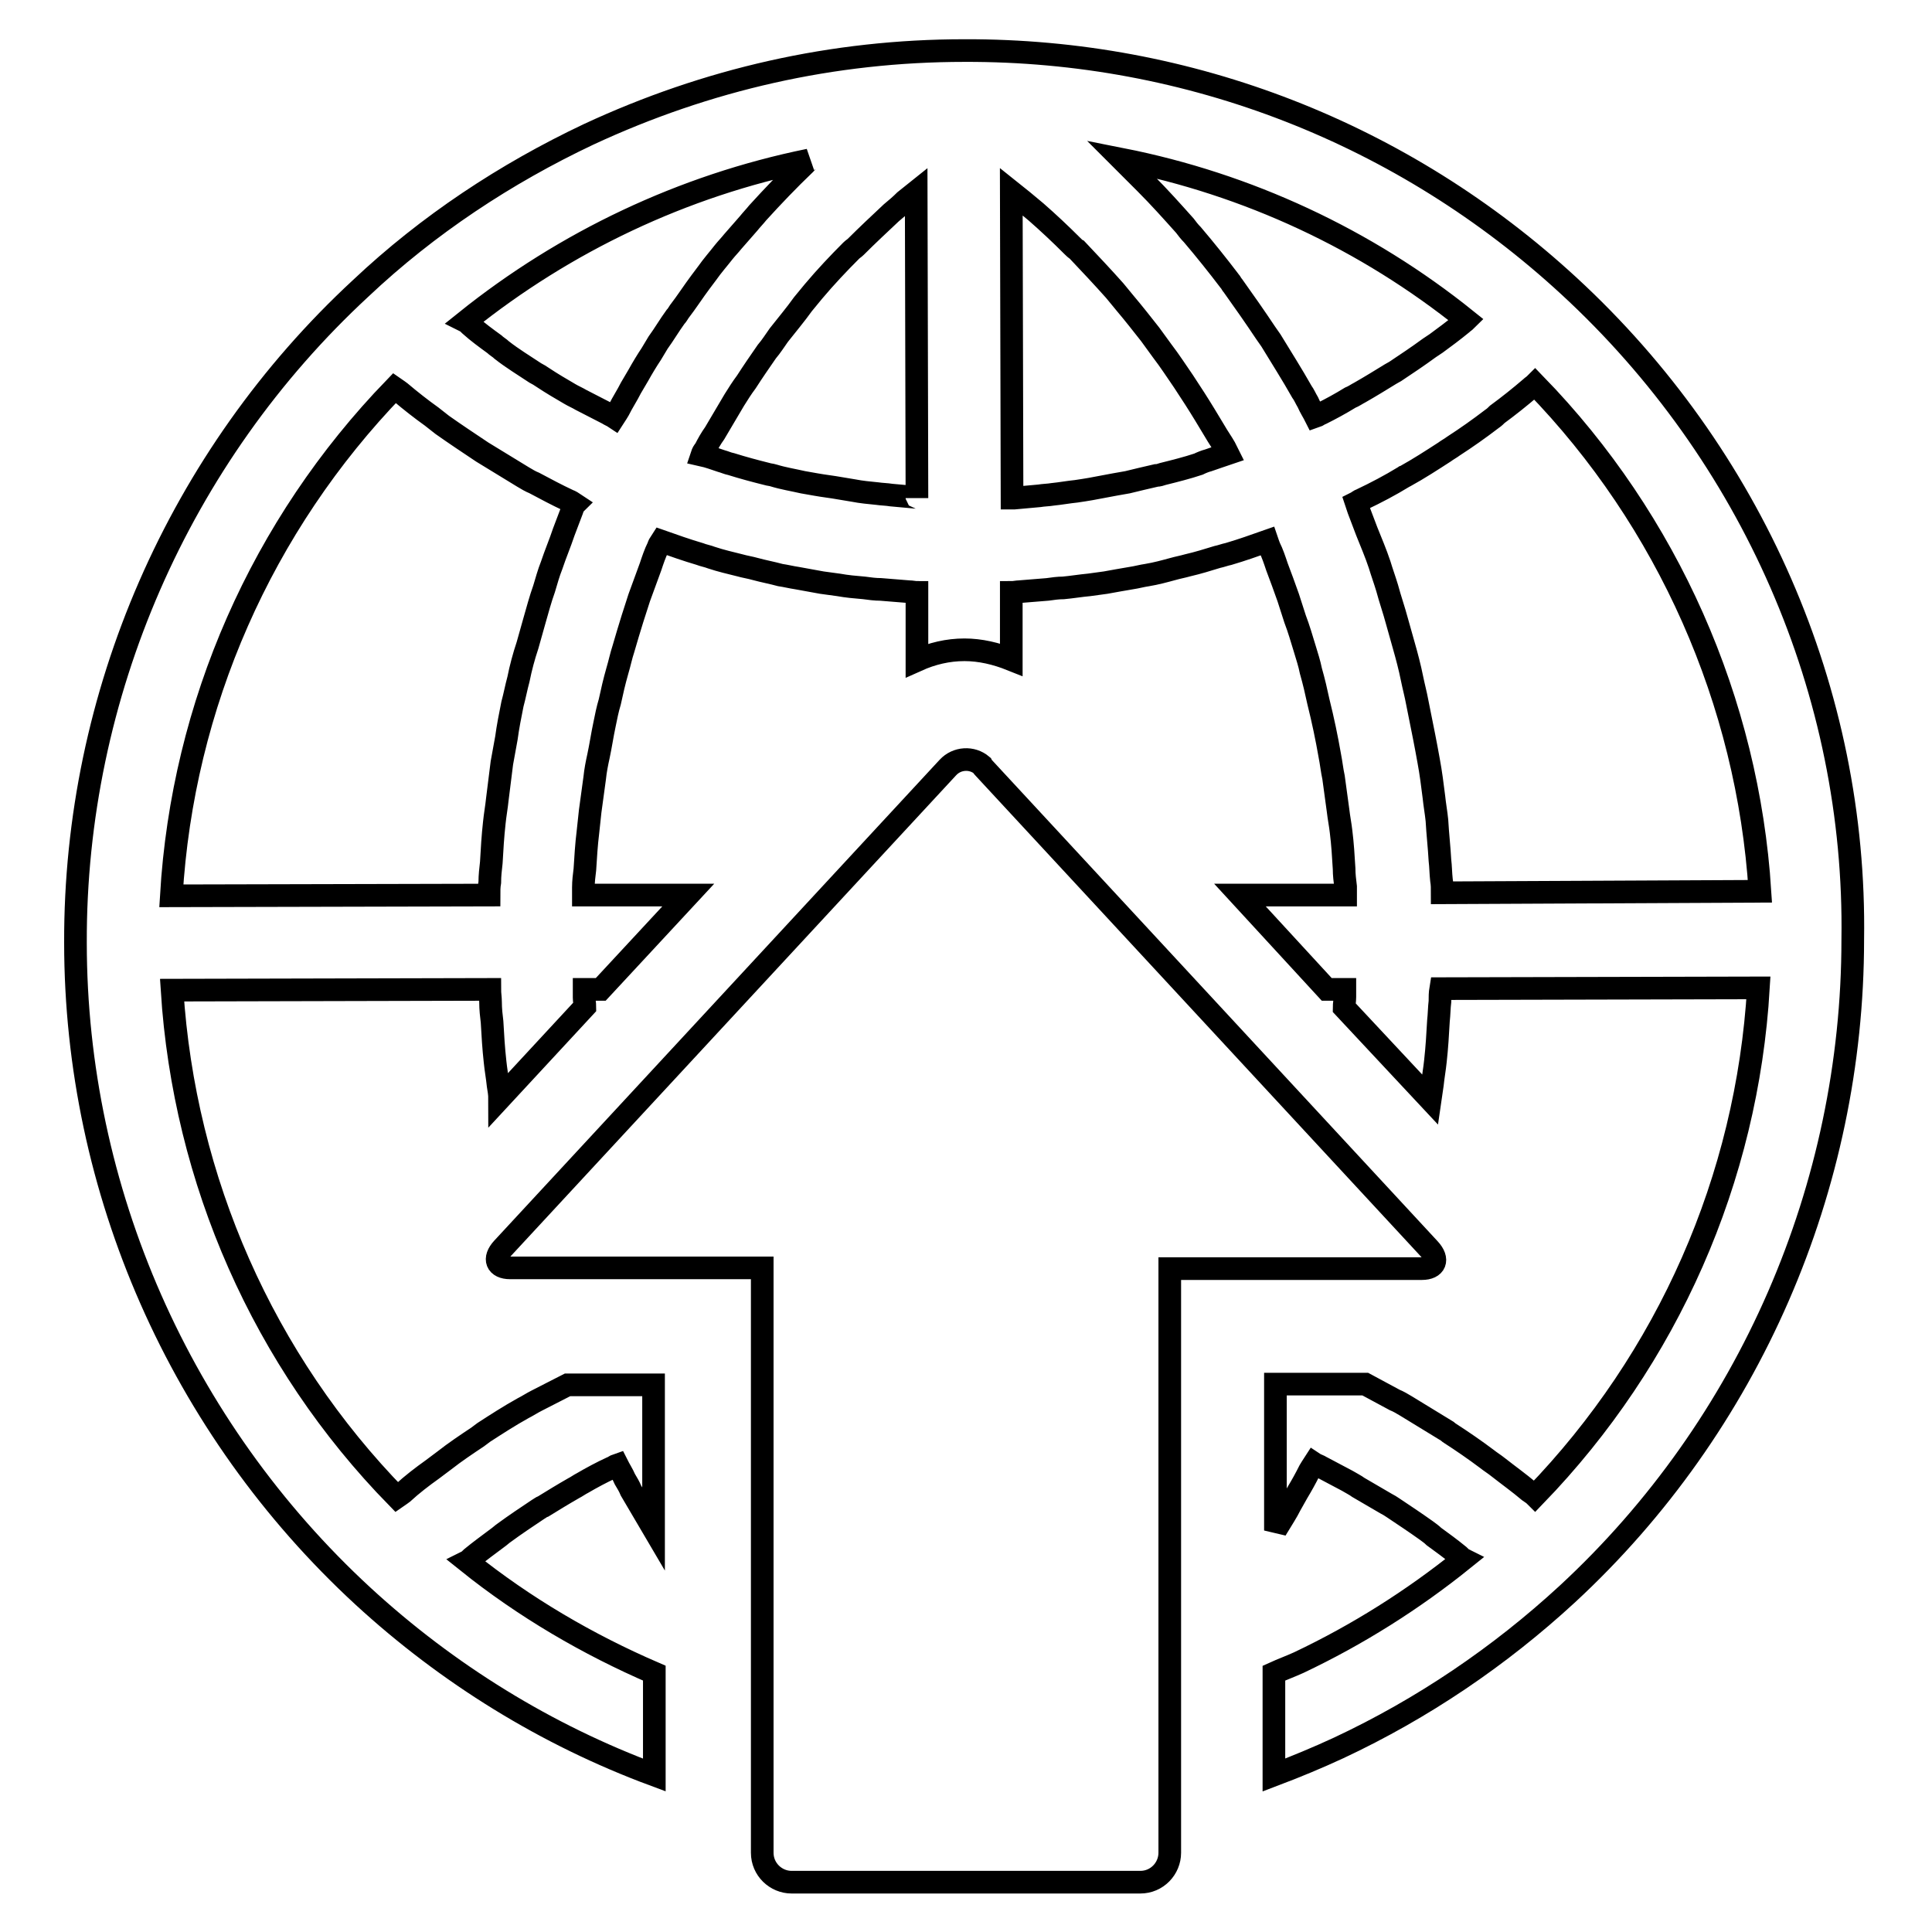 <?xml version="1.0" encoding="utf-8"?>
<!-- Svg Vector Icons : http://www.onlinewebfonts.com/icon -->
<!DOCTYPE svg PUBLIC "-//W3C//DTD SVG 1.1//EN" "http://www.w3.org/Graphics/SVG/1.1/DTD/svg11.dtd">
<svg version="1.1" xmlns="http://www.w3.org/2000/svg" xmlns:xlink="http://www.w3.org/1999/xlink" x="0px" y="0px" viewBox="0 0 256 256" enable-background="new 0 0 256 256" xml:space="preserve">
<g> <path stroke-width="3" fill-opacity="0" stroke="#000000"  d="M207.9,37.9C186,17.7,157.6,6.6,127.8,6.7c0,0,0,0,0,0c-17.4,0-34.1,3.8-49.8,11.1 C67,23,56.7,29.8,47.8,38.2C23.7,60.5,9.9,92.1,10,124.9c0,32.8,13.9,64.3,38.1,86.6c11.2,10.3,24.3,18.4,38.6,23.7v-13.5 c-8.8-3.8-17.2-8.7-24.8-14.8c0.2-0.1,0.4-0.3,0.6-0.5c1.1-0.9,2.2-1.7,3.4-2.6c0.3-0.2,0.6-0.5,0.9-0.7c1.5-1.1,3-2.1,4.5-3.1 c0.2-0.1,0.4-0.3,0.7-0.4c1.3-0.8,2.6-1.6,4-2.4c0.4-0.2,0.8-0.5,1.2-0.7c1.2-0.7,2.5-1.4,3.8-2c0.3-0.1,0.5-0.3,0.8-0.4 c0.3,0.6,0.7,1.2,1,1.9c0.3,0.5,0.6,1,0.8,1.5c1,1.7,2,3.4,3,5.1v-19.1l-11.4,0c-1.4,0.7-2.7,1.4-4.1,2.1c-0.6,0.3-1.2,0.7-1.8,1 c-1.8,1-3.5,2.1-5.2,3.2c-0.3,0.2-0.5,0.4-0.8,0.6c-1.5,1-3,2-4.4,3.1c-0.5,0.4-1.1,0.8-1.6,1.2c-1.4,1-2.7,2-3.9,3.1 c-0.3,0.2-0.5,0.4-0.8,0.6c-17.7-18.1-28.2-42-29.8-67.2l42.1-0.1c0,0.6,0.1,1.1,0.1,1.7c0,0.9,0.1,1.8,0.2,2.6 c0.1,1.8,0.2,3.5,0.4,5.3c0.1,1,0.3,2.1,0.4,3.1c0.1,0.6,0.2,1.2,0.2,1.8l11.3-12.2c0-0.4-0.1-0.8-0.1-1.2c0-0.3,0-0.7,0-1.1h2.2 l11.6-12.5l-13.9,0c0-0.3,0-0.7,0-1c0-0.8,0.1-1.6,0.2-2.4c0.1-1.6,0.2-3.3,0.4-4.9c0.1-0.9,0.2-1.9,0.3-2.8 c0.2-1.5,0.4-2.9,0.6-4.4c0.1-1,0.3-2,0.5-2.9c0.3-1.4,0.5-2.8,0.8-4.2c0.2-1,0.4-2,0.7-3c0.3-1.4,0.6-2.7,1-4.1 c0.3-1,0.5-2,0.8-2.9c0.4-1.4,0.8-2.7,1.2-4c0.3-0.9,0.6-1.9,0.9-2.8c0.5-1.4,1-2.7,1.5-4.1c0.3-0.9,0.6-1.8,1-2.6 c0.1-0.3,0.2-0.5,0.4-0.8c1.7,0.6,3.4,1.2,5.1,1.7c0.5,0.2,1.1,0.3,1.6,0.5c1.2,0.4,2.5,0.7,3.7,1c0.7,0.2,1.4,0.3,2.1,0.5 c1.1,0.3,2.2,0.5,3.3,0.8c0.7,0.1,1.5,0.3,2.2,0.4c1.1,0.2,2.2,0.4,3.3,0.6c0.7,0.1,1.5,0.2,2.2,0.3c1.1,0.2,2.2,0.3,3.4,0.4 c0.7,0.1,1.5,0.2,2.2,0.2c1.2,0.1,2.5,0.2,3.7,0.3c0.4,0,0.8,0.1,1.1,0.1l0,9c2-0.9,4.1-1.4,6.3-1.4c2.1,0,4.2,0.5,6.2,1.3l0-8.9 c0.4,0,0.8-0.1,1.1-0.1c1.3-0.1,2.5-0.2,3.7-0.3c0.7-0.1,1.4-0.2,2.1-0.2c1.1-0.1,2.3-0.3,3.4-0.4c0.7-0.1,1.5-0.2,2.2-0.3 c1.1-0.2,2.2-0.4,3.4-0.6c0.7-0.1,1.4-0.3,2.1-0.4c1.2-0.2,2.3-0.5,3.4-0.8c0.7-0.2,1.3-0.3,2-0.5c1.3-0.3,2.6-0.7,3.9-1.1 c0.5-0.1,1-0.3,1.5-0.4c1.7-0.5,3.4-1.1,5.1-1.7c0.1,0.3,0.2,0.5,0.3,0.8c0.4,0.8,0.7,1.7,1,2.6c0.5,1.3,1,2.7,1.5,4.1 c0.3,0.9,0.6,1.9,0.9,2.8c0.5,1.3,0.9,2.7,1.3,4c0.3,1,0.6,1.9,0.8,2.9c0.4,1.4,0.7,2.7,1,4.1c0.6,2.4,1.1,4.8,1.5,7.1 c0.2,1,0.3,2,0.5,2.9c0.2,1.5,0.4,2.9,0.6,4.4c0.1,0.9,0.3,1.9,0.4,2.8c0.2,1.6,0.3,3.2,0.4,4.9c0,0.8,0.1,1.6,0.2,2.4 c0,0.3,0,0.7,0,1.1l-14,0l11.5,12.5h2.4c0,0.3,0,0.7,0,1c0,0.5-0.1,1-0.1,1.4l11.4,12.2c0.1-0.7,0.2-1.3,0.3-2 c0.1-1,0.3-2.1,0.4-3.1c0.2-1.8,0.3-3.5,0.4-5.3c0.1-0.9,0.1-1.8,0.2-2.6c0-0.6,0-1.1,0.1-1.7l42.1-0.1 c-1.5,25.3-12,49.1-29.6,67.3c-0.2-0.2-0.5-0.4-0.8-0.6c-1.3-1.1-2.7-2.1-4.1-3.2c-0.5-0.4-1-0.7-1.5-1.1c-1.6-1.2-3.2-2.3-4.9-3.4 c-0.1-0.1-0.3-0.2-0.4-0.3c-1.8-1.1-3.6-2.2-5.4-3.3c-0.5-0.3-1-0.6-1.5-0.8c-1.3-0.7-2.6-1.4-3.9-2.1h-11.9v19.4 c0.1-0.2,0.2-0.3,0.3-0.5c0.6-1,1.2-1.9,1.7-2.9c0.3-0.5,0.6-1.1,0.9-1.6c0.6-1,1.1-1.9,1.6-2.9c0.2-0.3,0.4-0.7,0.6-1 c0.3,0.2,0.7,0.3,1,0.5c1.1,0.6,2.3,1.2,3.4,1.8c0.5,0.3,1.1,0.6,1.5,0.9c1.2,0.7,2.4,1.4,3.6,2.1c0.4,0.2,0.7,0.4,1,0.6 c1.5,1,3,2,4.4,3c0.4,0.3,0.7,0.5,1,0.8c1.1,0.8,2.2,1.6,3.3,2.5c0.2,0.2,0.4,0.4,0.6,0.5c-6.7,5.4-14,10-21.8,13.7 c-1.1,0.5-2.2,0.9-3.3,1.4v13.5c2.9-1.1,5.8-2.3,8.6-3.6c11.1-5.2,21.3-12.1,30.3-20.4c24.1-22.3,37.8-53.9,37.8-86.7 C246,91.7,232.1,60.2,207.9,37.9L207.9,37.9z M75.8,67.6c-0.4,1-0.7,1.9-1.1,2.9c-0.5,1.5-1.1,2.9-1.6,4.4c-0.4,1-0.7,2.1-1,3.1 c-0.5,1.4-0.9,2.9-1.3,4.3c-0.3,1.1-0.6,2.1-0.9,3.2C69.4,87,69,88.5,68.7,90c-0.3,1.1-0.5,2.2-0.8,3.3c-0.3,1.5-0.6,3-0.8,4.5 c-0.2,1.1-0.4,2.2-0.6,3.3c-0.2,1.6-0.4,3.2-0.6,4.8c-0.1,1-0.3,2.1-0.4,3.1c-0.2,1.8-0.3,3.5-0.4,5.3c-0.1,0.9-0.2,1.7-0.2,2.6 c-0.1,0.6-0.1,1.1-0.1,1.7l-42.1,0.1c1.5-25.3,12-49.1,29.6-67.3c0.3,0.2,0.5,0.4,0.8,0.6c1.3,1.1,2.7,2.2,4.1,3.2 c0.5,0.4,0.9,0.7,1.4,1.1c1.7,1.2,3.5,2.4,5.3,3.6c1.8,1.1,3.6,2.2,5.4,3.3c0.5,0.3,1,0.6,1.5,0.8c1.5,0.8,3,1.6,4.5,2.3 c0.3,0.1,0.6,0.3,0.9,0.5C76,67,75.9,67.3,75.8,67.6z M90,41.3c-0.2,0.3-0.3,0.5-0.5,0.7c-0.8,1.1-1.5,2.3-2.3,3.4 c-0.3,0.5-0.6,1-0.9,1.5c-0.6,0.9-1.2,1.9-1.7,2.8l-1,1.7c-0.5,1-1.1,1.9-1.6,2.9c-0.2,0.3-0.4,0.7-0.6,1c-0.3-0.2-0.6-0.3-0.9-0.5 c-1.2-0.6-2.3-1.2-3.5-1.8c-0.5-0.3-1-0.5-1.5-0.8c-1.2-0.7-2.4-1.4-3.6-2.2c-0.3-0.2-0.6-0.4-1-0.6c-1.5-1-3-1.9-4.4-3 c-0.3-0.3-0.7-0.5-1-0.8c-1.1-0.8-2.2-1.6-3.2-2.5c-0.2-0.2-0.4-0.4-0.6-0.5C74.9,32,90.5,24.6,107.2,21.2 c-0.2,0.1-0.3,0.3-0.5,0.5c-2.2,2.1-4.3,4.3-6.3,6.5c-0.4,0.5-0.8,0.9-1.2,1.4c-0.7,0.8-1.4,1.6-2.1,2.4c-0.4,0.5-0.8,0.9-1.2,1.4 c-0.7,0.9-1.5,1.8-2.2,2.8c-0.3,0.4-0.6,0.8-0.9,1.2C91.9,38.6,91,40,90,41.3z M121.4,65.9c-1.1-0.1-2.2-0.2-3.3-0.3 c-0.6-0.1-1.2-0.1-1.9-0.2c-1-0.1-2.1-0.2-3.1-0.4c-0.6-0.1-1.2-0.2-1.8-0.3c-1.1-0.2-2.1-0.3-3.2-0.5c-0.6-0.1-1.1-0.2-1.7-0.3 c-1.3-0.3-2.6-0.5-3.9-0.9c-0.3-0.1-0.6-0.1-0.9-0.2c-1.6-0.4-3.1-0.8-4.7-1.3c-0.5-0.1-0.9-0.3-1.3-0.4c-0.9-0.3-1.7-0.6-2.6-0.8 c0.1-0.3,0.2-0.5,0.4-0.7c0.4-0.8,0.8-1.5,1.3-2.2c0.9-1.5,1.7-2.9,2.6-4.4c0.5-0.8,1-1.6,1.6-2.4c0.9-1.4,1.8-2.7,2.7-4 c0.6-0.7,1.1-1.5,1.6-2.2c1.1-1.4,2.2-2.7,3.2-4.1c0.5-0.6,1-1.2,1.4-1.7c1.6-1.9,3.3-3.7,5-5.4c0.2-0.2,0.4-0.3,0.6-0.5 c1.5-1.5,3.1-3,4.7-4.5c0.6-0.5,1.2-1,1.8-1.6c0.5-0.4,1-0.8,1.5-1.2l0.1,40.6C121.5,65.9,121.5,65.9,121.4,65.9z M160.1,61 c-0.4,0.1-0.9,0.3-1.3,0.5c-1.5,0.5-3.1,0.9-4.7,1.3c-0.3,0.1-0.6,0.2-0.9,0.2c-1.3,0.3-2.6,0.6-3.8,0.9c-0.6,0.1-1.1,0.2-1.7,0.3 c-1.1,0.2-2.1,0.4-3.2,0.6c-0.6,0.1-1.2,0.2-1.9,0.3c-1,0.1-2.1,0.3-3.1,0.4c-0.6,0.1-1.2,0.1-1.8,0.2c-1.1,0.1-2.2,0.2-3.3,0.3 l-0.3,0l-0.1-40.6c0.5,0.4,1,0.8,1.5,1.2c0.6,0.5,1.2,1,1.8,1.5c1.6,1.4,3.2,2.9,4.8,4.5c0.2,0.2,0.4,0.4,0.6,0.5 c1.7,1.8,3.4,3.6,5,5.4c0.5,0.6,0.9,1.1,1.4,1.7c1.1,1.3,2.2,2.7,3.3,4.1c0.5,0.7,1.1,1.5,1.6,2.2c1,1.3,1.9,2.7,2.8,4 c0.5,0.8,1,1.5,1.5,2.3c0.9,1.4,1.8,2.9,2.7,4.4c0.4,0.7,0.9,1.4,1.3,2.1l0.4,0.8C161.8,60.4,161,60.7,160.1,61L160.1,61z  M175.1,54.8c-0.3,0.1-0.5,0.3-0.8,0.4c-0.3-0.6-0.7-1.2-1-1.9c-0.3-0.5-0.5-1-0.8-1.4c-1.3-2.3-2.7-4.5-4.1-6.8 c-0.2-0.3-0.5-0.7-0.7-1c-1.4-2.1-2.8-4.1-4.3-6.2c-0.2-0.2-0.3-0.5-0.5-0.7c-1.6-2.1-3.2-4.1-4.9-6.1c-0.4-0.4-0.7-0.8-1-1.2 c-1.7-1.9-3.4-3.8-5.2-5.6c-0.3-0.3-0.6-0.6-0.8-0.8c-0.8-0.8-1.6-1.6-2.4-2.4c16.7,3.3,32.4,10.6,45.7,21.3 c-0.2,0.2-0.4,0.3-0.6,0.5c-1.1,0.9-2.3,1.8-3.4,2.6c-0.3,0.2-0.6,0.4-0.9,0.6c-1.5,1.1-3,2.1-4.5,3.1c-0.2,0.1-0.5,0.3-0.7,0.4 c-1.3,0.8-2.6,1.6-4,2.4c-0.4,0.2-0.8,0.5-1.3,0.7C177.6,53.5,176.3,54.2,175.1,54.8z M191.1,118.3c0-0.6,0-1.1-0.1-1.7 c-0.1-0.9-0.1-1.8-0.2-2.6c-0.1-1.8-0.3-3.5-0.4-5.3c-0.1-1-0.3-2.1-0.4-3.1c-0.2-1.6-0.4-3.2-0.7-4.8c-0.2-1.1-0.4-2.2-0.6-3.2 c-0.3-1.5-0.6-3-0.9-4.5c-0.2-1.1-0.5-2.2-0.7-3.2c-0.3-1.5-0.7-3-1.1-4.4c-0.3-1.1-0.6-2.1-0.9-3.2c-0.4-1.5-0.9-2.9-1.3-4.4 c-0.3-1-0.7-2.1-1-3.1c-0.5-1.5-1.1-2.9-1.7-4.4c-0.4-1-0.7-1.9-1.1-2.9c-0.1-0.3-0.2-0.6-0.3-0.9c0.2-0.1,0.4-0.3,0.7-0.4 c1.9-0.9,3.8-1.9,5.6-3c0.1-0.1,0.1-0.1,0.2-0.1c1.8-1,3.5-2.1,5.2-3.2c0.4-0.3,0.8-0.5,1.2-0.8c1.7-1.1,3.4-2.3,5.1-3.6 c0.3-0.2,0.5-0.4,0.7-0.6c1.5-1.1,3-2.3,4.4-3.5c0.2-0.2,0.4-0.3,0.6-0.5c17.6,18.1,28.2,42.1,29.8,67.2L191.1,118.3z"/> <path stroke-width="3" fill-opacity="0" stroke="#000000"  d="M130.4,101.8l59,63.7c1.3,1.4,0.8,2.6-1,2.6H155v77.4c0,2.1-1.7,3.9-3.9,3.9h-46.2c-2.1,0-3.9-1.7-3.9-3.9 V168H67.6c-1.8,0-2.3-1.2-1-2.6l59-63.7c1.2-1.3,3.2-1.4,4.5-0.3C130.2,101.6,130.3,101.7,130.4,101.8z"/></g>
</svg>